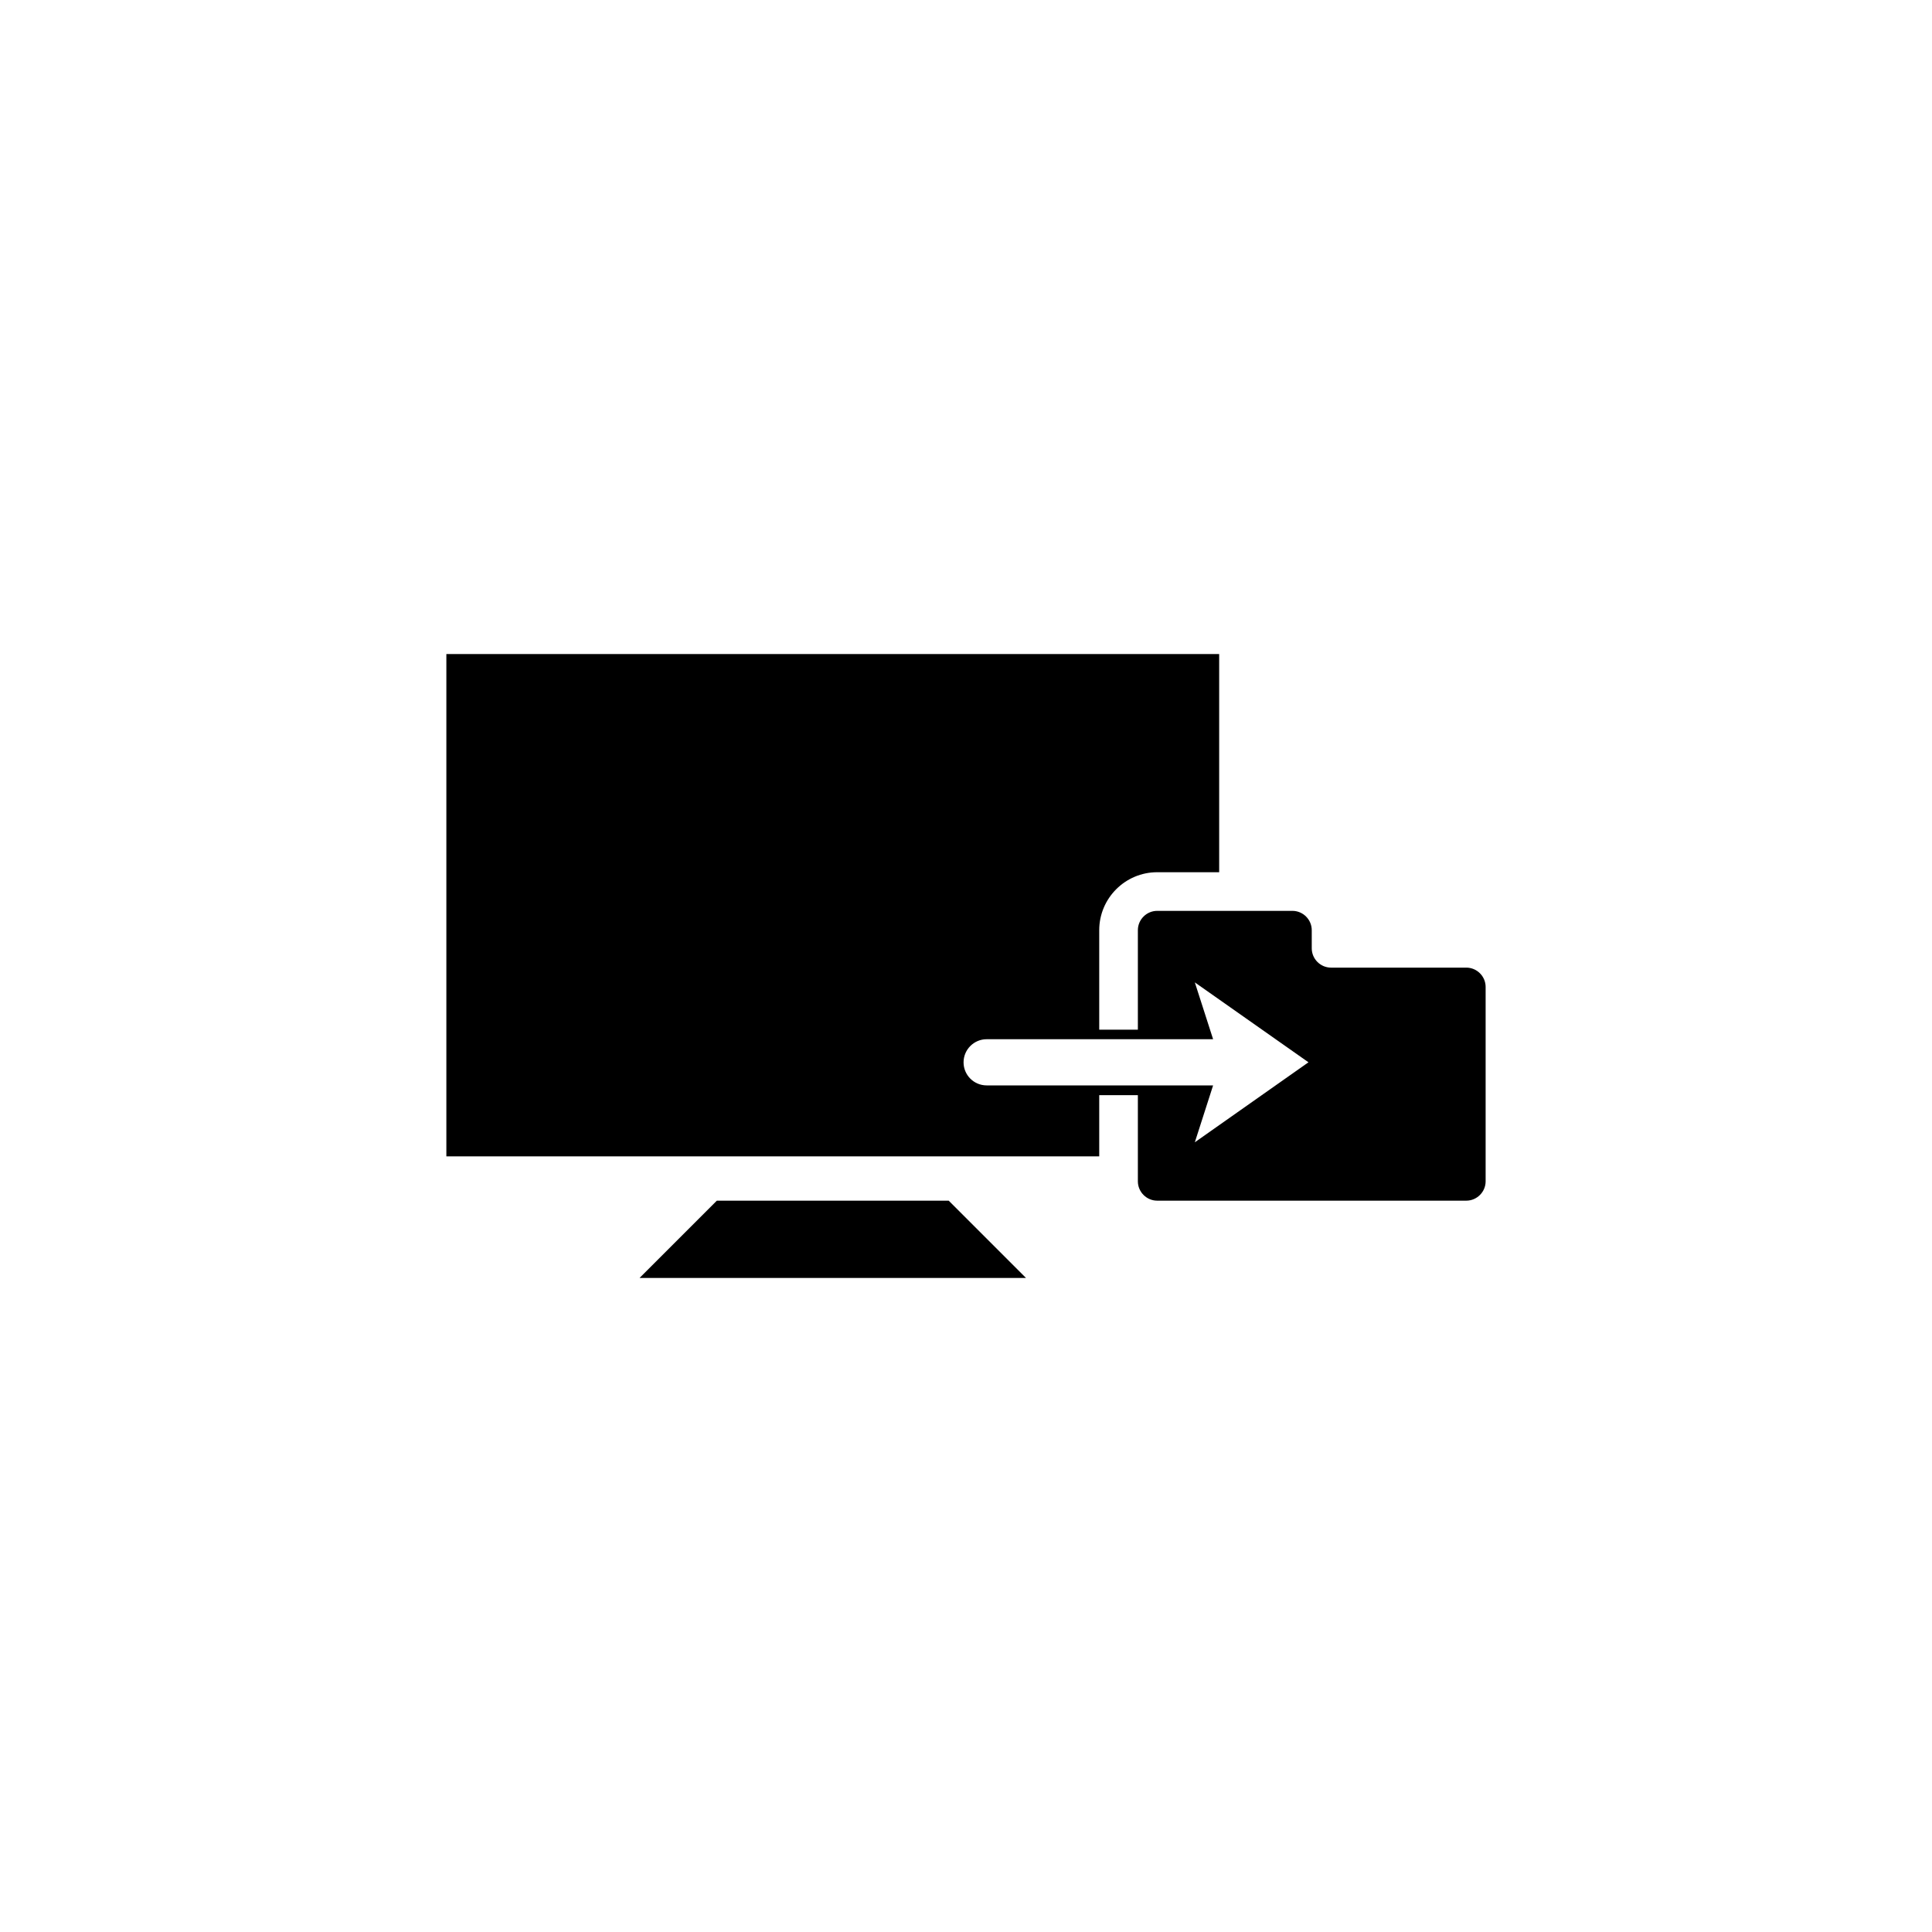 <?xml version="1.0" encoding="utf-8"?>
<!-- Generator: Adobe Illustrator 16.0.4, SVG Export Plug-In . SVG Version: 6.00 Build 0)  -->
<!DOCTYPE svg PUBLIC "-//W3C//DTD SVG 1.1//EN" "http://www.w3.org/Graphics/SVG/1.1/DTD/svg11.dtd">
<svg version="1.1" id="Layer_1" xmlns="http://www.w3.org/2000/svg" xmlns:xlink="http://www.w3.org/1999/xlink" x="0px" y="0px"
	 width="50px" height="50px" viewBox="0 0 50 50" enable-background="new 0 0 50 50" xml:space="preserve">
<g>
	<g>
		<polygon points="18.552,31.073 16.552,33.073 26.552,33.073 24.552,31.073 		"/>
	</g>
	<g>
		<path d="M37.948,25.042h-3.5c-0.275,0-0.5-0.225-0.5-0.5v-0.469c0-0.275-0.226-0.5-0.5-0.5h-3.5c-0.275,0-0.5,0.225-0.5,0.5v2.575
			h-1v-2.575c0-0.827,0.673-1.5,1.5-1.5h1.604v-5.646h-20v13h16.896v-1.585h1v2.231c0,0.274,0.225,0.5,0.5,0.5h8
			c0.274,0,0.5-0.226,0.5-0.5v-5.031C38.448,25.267,38.223,25.042,37.948,25.042z M30.922,29.562l0.473-1.472h-5.861
			c-0.33,0-0.597-0.268-0.597-0.597s0.268-0.598,0.597-0.598h5.861l-0.473-1.471l2.941,2.068L30.922,29.562z"/>
	</g>
</g>
</svg>
